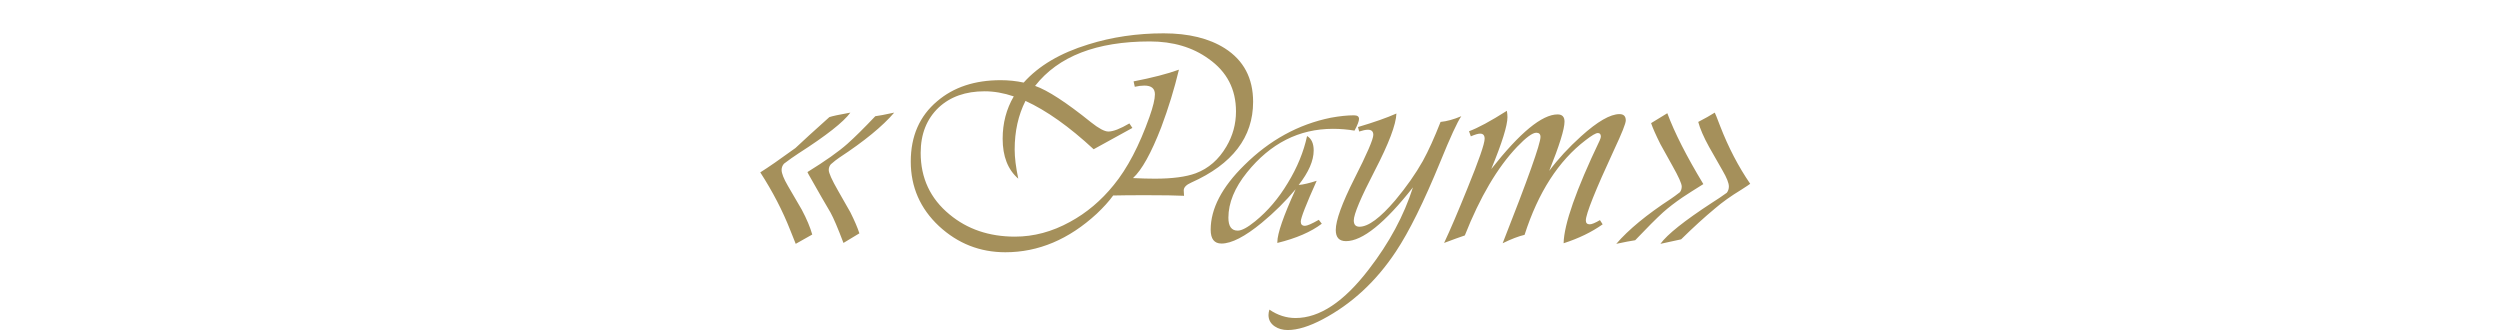 <?xml version="1.0" encoding="UTF-8"?> <svg xmlns="http://www.w3.org/2000/svg" width="333" height="44" viewBox="0 0 333 44" fill="none"><path d="M119.11 15C117.563 16.813 115.123 18.813 111.79 21C111.47 21.213 111.096 21.507 110.67 21.88C110.483 22.093 110.39 22.347 110.39 22.64C110.39 23.04 110.803 23.96 111.63 25.4C112.163 26.36 112.71 27.32 113.27 28.28C113.83 29.4 114.23 30.333 114.47 31.08C113.99 31.373 113.283 31.8 112.35 32.36C111.603 30.387 111.03 29.04 110.63 28.32C109.963 27.2 108.99 25.507 107.71 23.24L107.55 22.92C109.923 21.453 111.696 20.2 112.87 19.16C113.83 18.307 115.07 17.08 116.59 15.48C117.043 15.427 117.883 15.267 119.11 15ZM113.27 15C112.363 16.253 110.056 18.067 106.35 20.44C105.736 20.84 105.096 21.293 104.43 21.8C104.216 22.04 104.11 22.32 104.11 22.64C104.11 23.093 104.39 23.8 104.95 24.76L106.79 27.92C107.456 29.173 107.923 30.28 108.19 31.24C107.71 31.507 106.976 31.92 105.99 32.48C105.776 31.947 105.536 31.347 105.27 30.68C104.256 28.093 102.923 25.52 101.27 22.96C102.336 22.293 103.896 21.213 105.95 19.72C106.936 18.787 108.443 17.413 110.47 15.6C110.843 15.467 111.776 15.267 113.27 15ZM166.914 13.56C166.914 18.28 164.167 21.867 158.674 24.32C158.007 24.613 157.674 24.96 157.674 25.36C157.674 25.52 157.687 25.76 157.714 26.08C156.647 26.027 154.94 26 152.594 26C150.78 26 149.34 26.013 148.274 26.04C147.714 26.813 146.98 27.627 146.074 28.48C142.367 31.893 138.314 33.6 133.914 33.6C130.527 33.6 127.58 32.44 125.074 30.12C122.567 27.773 121.314 24.907 121.314 21.52C121.314 18.133 122.487 15.453 124.834 13.48C127.02 11.613 129.834 10.68 133.274 10.68C134.34 10.68 135.367 10.787 136.354 11C138.354 8.76 141.22 7.067 144.954 5.92C148.1 4.933 151.447 4.44 154.994 4.44C158.327 4.44 161.047 5.107 163.154 6.44C165.66 8.04 166.914 10.413 166.914 13.56ZM164.634 14.84C164.634 11.88 163.42 9.547 160.994 7.84C158.86 6.293 156.247 5.52 153.154 5.52C146.06 5.52 140.967 7.493 137.874 11.44C139.554 12.027 142.034 13.64 145.314 16.28C146.354 17.107 147.127 17.52 147.634 17.52C148.274 17.52 149.207 17.16 150.434 16.44L150.834 17.04L145.674 19.88C142.42 16.867 139.394 14.72 136.594 13.44C135.634 15.333 135.154 17.493 135.154 19.92C135.154 20.987 135.314 22.28 135.634 23.8C134.247 22.6 133.554 20.827 133.554 18.48C133.554 16.4 134.047 14.52 135.034 12.84C133.7 12.387 132.407 12.16 131.154 12.16C128.62 12.16 126.58 12.88 125.034 14.32C123.434 15.84 122.634 17.853 122.634 20.36C122.634 23.72 123.914 26.453 126.474 28.56C128.847 30.533 131.754 31.52 135.194 31.52C137.7 31.52 140.14 30.867 142.514 29.56C144.727 28.36 146.674 26.72 148.354 24.64C150.167 22.427 151.754 19.4 153.114 15.56C153.594 14.2 153.834 13.2 153.834 12.56C153.834 11.787 153.367 11.4 152.434 11.4C152.034 11.4 151.607 11.453 151.154 11.56L150.994 10.84C153.474 10.36 155.487 9.84 157.034 9.28C156.42 11.84 155.634 14.4 154.674 16.96C153.34 20.4 152.087 22.653 150.914 23.72C152.007 23.773 152.98 23.8 153.834 23.8C156.154 23.8 157.967 23.56 159.274 23.08C160.98 22.44 162.34 21.253 163.354 19.52C164.207 18.08 164.634 16.52 164.634 14.84ZM181.022 15.84C181.022 16.133 180.822 16.653 180.422 17.4C179.489 17.24 178.529 17.16 177.542 17.16C173.035 17.16 169.222 19.093 166.102 22.96C164.449 25.013 163.622 27.027 163.622 29C163.622 30.147 164.035 30.72 164.862 30.72C165.395 30.72 166.169 30.307 167.182 29.48C168.862 28.12 170.315 26.413 171.542 24.36C172.795 22.307 173.649 20.227 174.102 18.12C174.689 18.467 174.982 19.107 174.982 20.04C174.982 21.4 174.315 22.933 172.982 24.64C173.595 24.587 174.395 24.4 175.382 24.08C173.969 27.227 173.262 29.04 173.262 29.52C173.262 29.893 173.449 30.08 173.822 30.08C174.115 30.08 174.729 29.813 175.662 29.28L176.062 29.8C174.622 30.893 172.649 31.747 170.142 32.36V32.24C170.142 31.12 170.955 28.773 172.582 25.2C171.249 26.8 169.742 28.293 168.062 29.68C165.822 31.52 164.035 32.44 162.702 32.44C161.742 32.44 161.262 31.827 161.262 30.6C161.262 27.8 162.755 24.933 165.742 22C169.102 18.667 172.942 16.56 177.262 15.68C178.435 15.467 179.462 15.36 180.342 15.36C180.795 15.36 181.022 15.52 181.022 15.84ZM194.644 15.48C194.111 16.253 193.177 18.28 191.844 21.56C189.657 26.893 187.684 30.88 185.924 33.52C183.311 37.467 180.071 40.467 176.204 42.52C174.391 43.48 172.831 43.96 171.524 43.96C170.857 43.96 170.284 43.8 169.804 43.48C169.244 43.107 168.964 42.6 168.964 41.96C168.964 41.747 169.004 41.507 169.084 41.24C170.177 41.987 171.337 42.36 172.564 42.36C175.764 42.36 179.017 40.2 182.324 35.88C185.044 32.36 187.004 28.72 188.204 24.96C184.444 29.733 181.471 32.12 179.284 32.12C178.377 32.12 177.924 31.627 177.924 30.64C177.924 29.36 178.751 27.08 180.404 23.8C182.084 20.493 182.924 18.547 182.924 17.96C182.924 17.507 182.684 17.28 182.204 17.28C181.911 17.28 181.524 17.36 181.044 17.52L180.884 16.92C183.044 16.28 184.751 15.68 186.004 15.12C185.951 16.587 184.991 19.12 183.124 22.72C181.257 26.32 180.324 28.533 180.324 29.36C180.324 29.92 180.577 30.2 181.084 30.2C182.257 30.2 183.844 29.027 185.844 26.68C187.337 24.893 188.564 23.147 189.524 21.44C190.271 20.08 191.057 18.347 191.884 16.24C192.711 16.16 193.631 15.907 194.644 15.48ZM216.554 16.04C216.554 16.44 216.034 17.747 214.994 19.96C212.487 25.373 211.234 28.507 211.234 29.36C211.234 29.707 211.407 29.88 211.754 29.88C212.02 29.88 212.474 29.693 213.114 29.32L213.474 29.88C212.007 30.92 210.274 31.76 208.274 32.4C208.327 29.867 209.927 25.307 213.074 18.72C213.18 18.48 213.234 18.307 213.234 18.2C213.234 17.88 213.1 17.72 212.834 17.72C212.567 17.72 212.02 18.04 211.194 18.68C207.594 21.427 204.887 25.627 203.074 31.28C202.274 31.467 201.3 31.84 200.154 32.4C203.514 23.867 205.194 19.147 205.194 18.24C205.194 17.867 205.007 17.68 204.634 17.68C204.127 17.68 203.274 18.307 202.074 19.56C199.46 22.307 197.14 26.24 195.114 31.36C194.474 31.573 193.554 31.907 192.354 32.36C193.18 30.6 194.207 28.2 195.434 25.16C196.98 21.373 197.754 19.147 197.754 18.48C197.754 18.027 197.554 17.8 197.154 17.8C196.887 17.8 196.474 17.92 195.914 18.16L195.674 17.48C196.847 17.053 198.527 16.147 200.714 14.76C200.767 15.08 200.794 15.36 200.794 15.6C200.794 16.72 200.074 19.027 198.634 22.52C202.447 17.667 205.394 15.24 207.474 15.24C208.087 15.24 208.394 15.56 208.394 16.2C208.394 17.187 207.714 19.373 206.354 22.76C207.527 21.187 208.94 19.653 210.594 18.16C212.78 16.187 214.487 15.2 215.714 15.2C216.274 15.2 216.554 15.48 216.554 16.04ZM233.126 24.48C232.993 24.587 232.593 24.853 231.926 25.28C230.566 26.107 229.406 26.933 228.446 27.76C227.06 28.907 225.553 30.28 223.926 31.88C223.313 32.013 222.393 32.213 221.166 32.48C222.073 31.227 224.366 29.4 228.046 27C228.686 26.6 229.34 26.16 230.006 25.68C230.193 25.44 230.286 25.16 230.286 24.84C230.286 24.387 230.006 23.68 229.446 22.72L227.646 19.56C226.926 18.253 226.446 17.147 226.206 16.24C227.086 15.787 227.82 15.373 228.406 15C228.46 15.08 228.7 15.68 229.126 16.8C230.22 19.627 231.553 22.187 233.126 24.48ZM226.886 24.52C225.686 25.267 224.766 25.853 224.126 26.28C223.113 26.973 222.246 27.64 221.526 28.28C220.62 29.107 219.38 30.347 217.806 32C217.246 32.08 216.406 32.24 215.286 32.48C216.913 30.587 219.34 28.587 222.566 26.48C222.886 26.267 223.286 25.973 223.766 25.6C223.926 25.387 224.006 25.133 224.006 24.84C224.006 24.467 223.593 23.547 222.766 22.08C222.233 21.12 221.7 20.16 221.166 19.2C220.553 17.973 220.14 17.04 219.926 16.4L222.086 15.08C223.046 17.667 224.646 20.813 226.886 24.52Z" fill="url(#paint0_linear_17_445)"></path><defs><linearGradient id="paint0_linear_17_445" x1="-13.875" y1="20" x2="-8.891" y2="93.956" gradientUnits="userSpaceOnUse"><stop stop-color="#A5905B"></stop><stop offset="1" stop-color="#A5905B"></stop></linearGradient></defs></svg> 